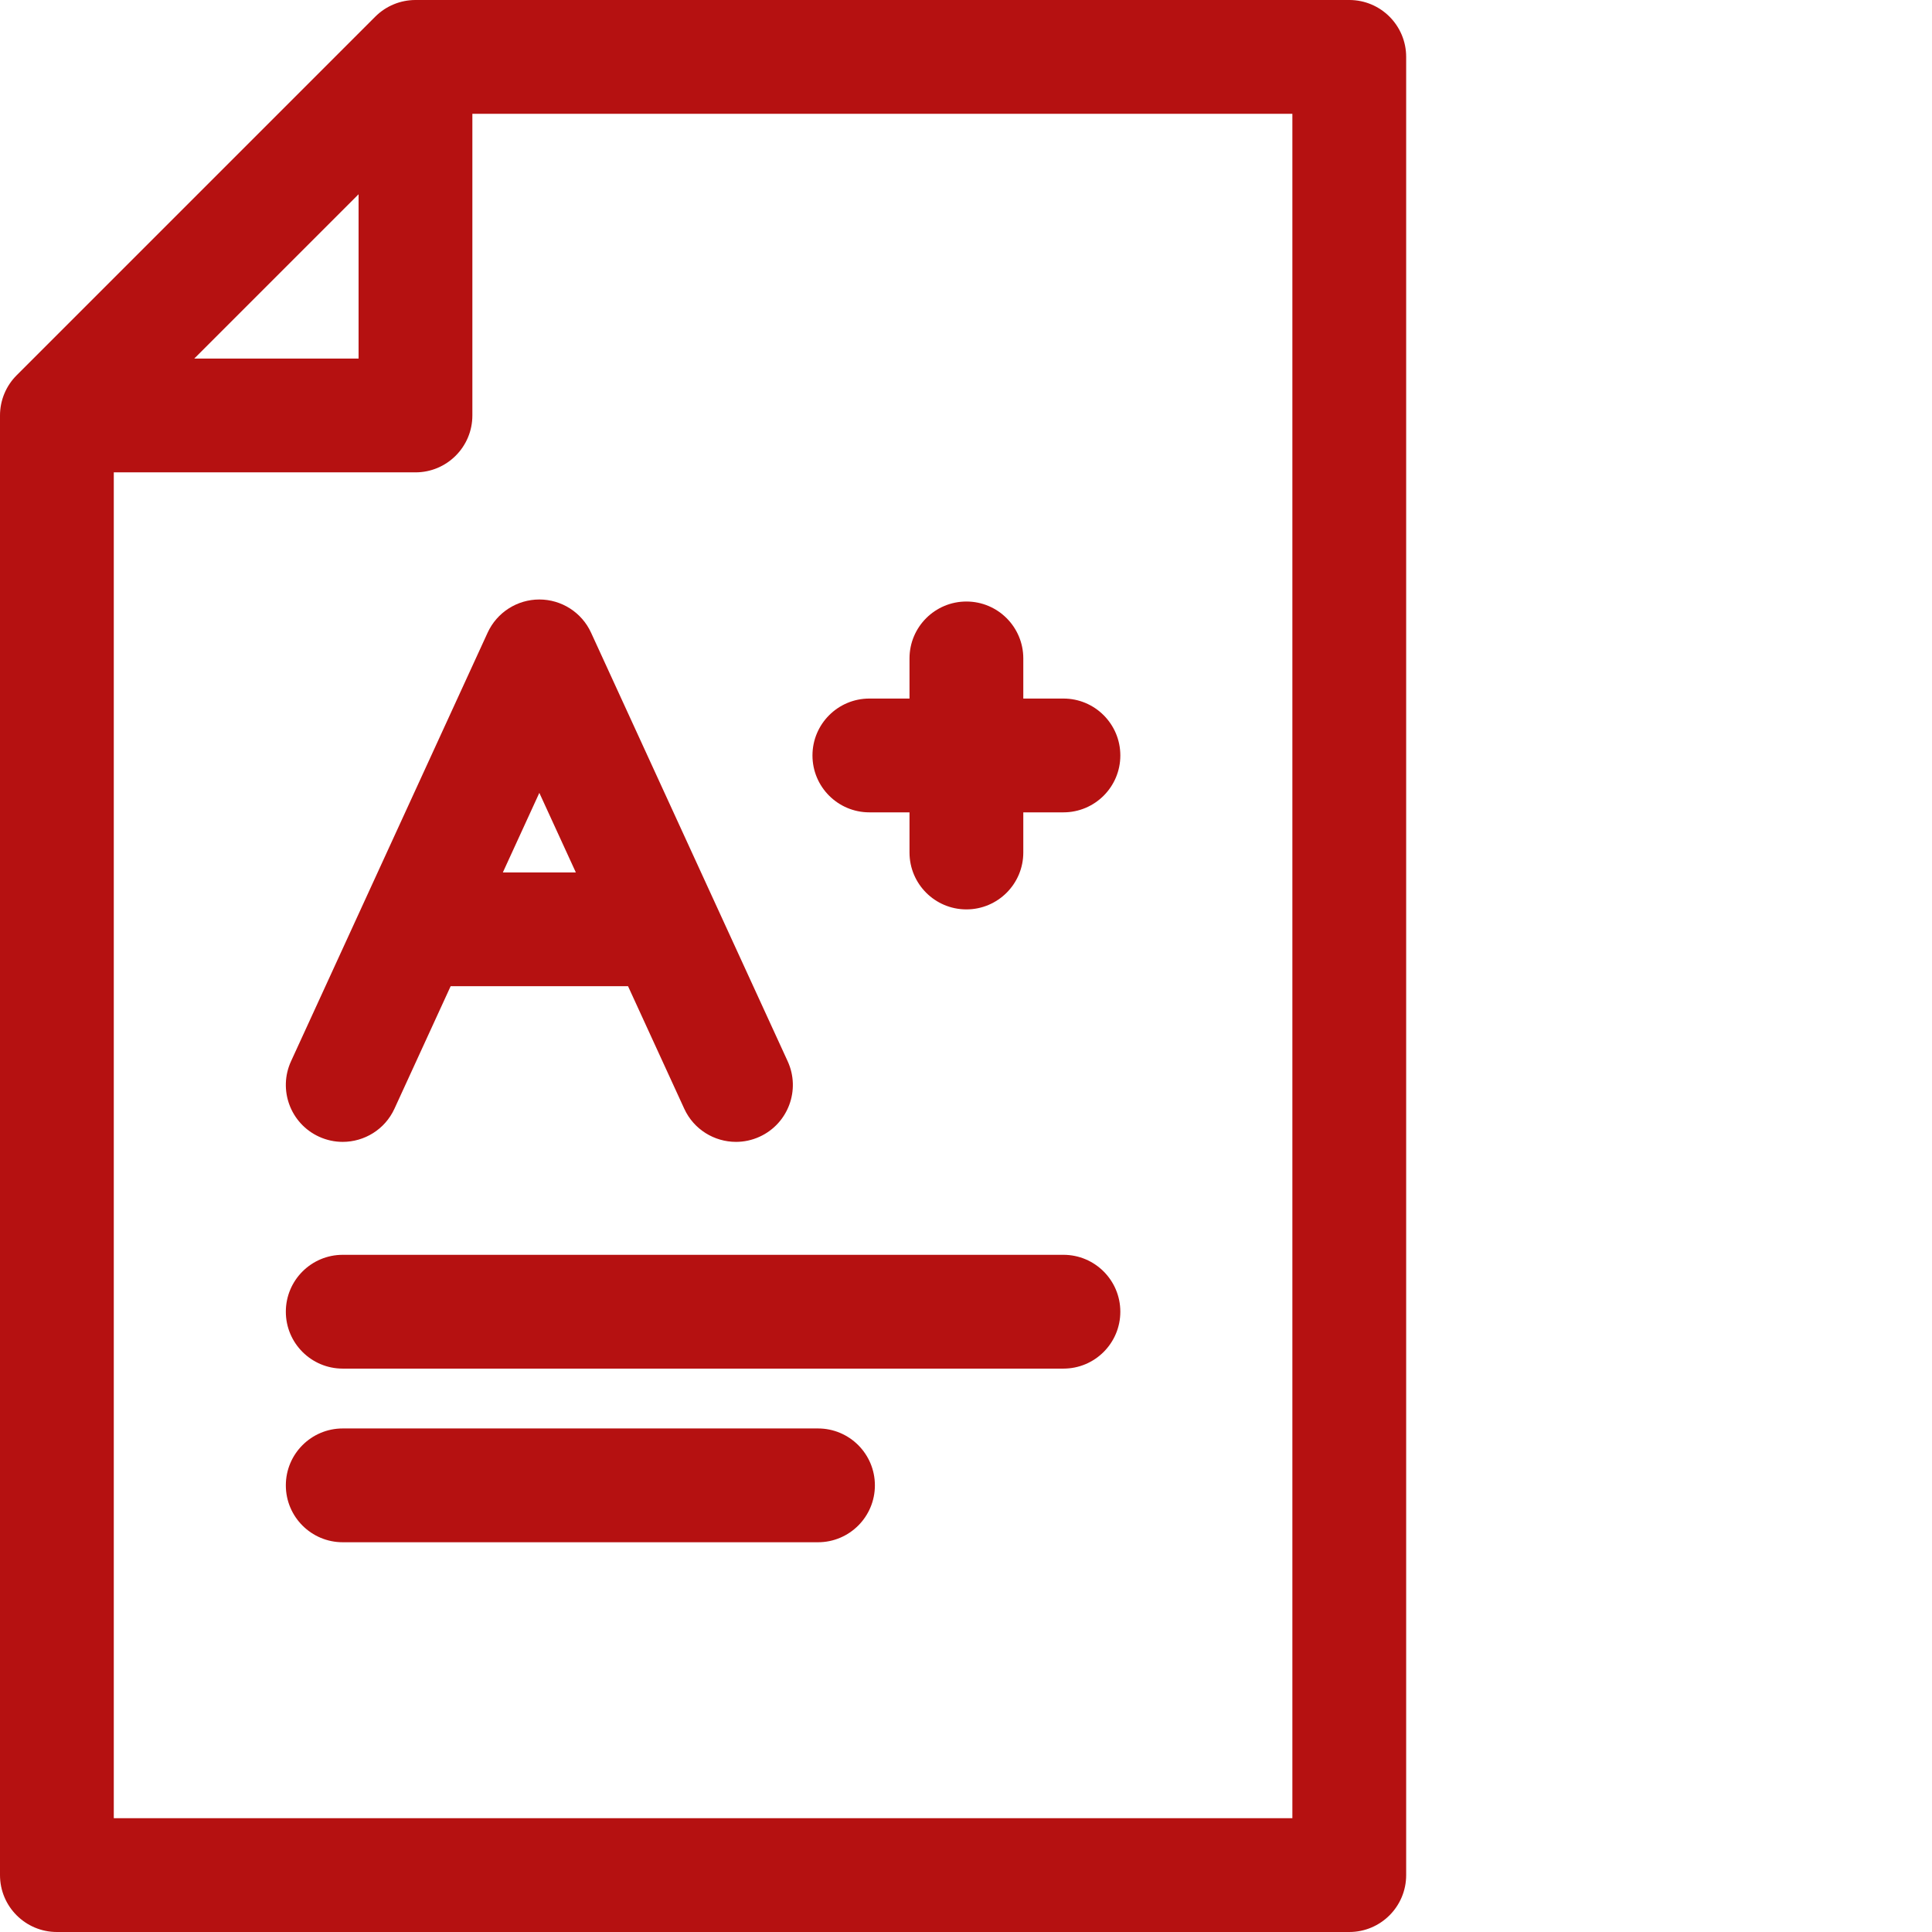 <?xml version="1.0" encoding="UTF-8"?> <svg xmlns="http://www.w3.org/2000/svg" xmlns:xlink="http://www.w3.org/1999/xlink" xmlns:svgjs="http://svgjs.com/svgjs" width="512" height="512" x="0" y="0" viewBox="0 0 512 512" style="enable-background:new 0 0 512 512" xml:space="preserve" class=""> <g> <path xmlns="http://www.w3.org/2000/svg" d="m357.57 0h-247.465c-4 0-7.832 1.59-10.66 4.418l-95.027 95.027c-2.828 2.824-4.418 6.66-4.418 10.66v386.816c0 8.328 6.75 15.078 15.078 15.078h342.492c8.328 0 15.078-6.75 15.078-15.078v-481.844c0-8.328-6.75-15.078-15.078-15.078zm-262.543 51.48v43.543h-43.543zm247.465 430.363h-312.336v-356.664h79.949c8.328 0 15.078-6.75 15.078-15.078v-79.945h217.309zm0 0" fill="#b51111" data-original="#000000" style=""></path> <path xmlns="http://www.w3.org/2000/svg" d="m129.227 167.664-52.102 113.578c-3.473 7.57-.148 16.52 7.418 19.992 2.039.934 4.176 1.375 6.277 1.375 5.715 0 11.18-3.262 13.715-8.793l14.891-32.461h47.012l14.891 32.461c2.535 5.531 8 8.793 13.715 8.793 2.102 0 4.238-.441 6.277-1.375 7.57-3.473 10.891-12.422 7.418-19.992l-52.102-113.578c-2.457-5.359-7.812-8.793-13.703-8.793-5.895 0-11.25 3.434-13.707 8.793zm4.035 63.535 9.668-21.082 9.672 21.082zm0 0" fill="#b51111" data-original="#000000" style=""></path> <path xmlns="http://www.w3.org/2000/svg" d="m230.391 215.281h10.637v10.641c0 8.324 6.75 15.078 15.078 15.078s15.078-6.754 15.078-15.078v-10.641h10.637c8.328 0 15.078-6.75 15.078-15.078 0-8.324-6.75-15.078-15.078-15.078h-10.637v-10.637c0-8.328-6.75-15.078-15.078-15.078s-15.078 6.75-15.078 15.078v10.637h-10.637c-8.328 0-15.078 6.754-15.078 15.078 0 8.328 6.75 15.078 15.078 15.078zm0 0" fill="#b51111" data-original="#000000" style=""></path> <path xmlns="http://www.w3.org/2000/svg" d="m281.82 332.539h-190.992c-8.328 0-15.078 6.75-15.078 15.078 0 8.328 6.75 15.078 15.078 15.078h190.992c8.328 0 15.078-6.75 15.078-15.078 0-8.328-6.75-15.078-15.078-15.078zm0 0" fill="#b51111" data-original="#000000" style=""></path> <path xmlns="http://www.w3.org/2000/svg" d="m216.777 378.555h-125.949c-8.328 0-15.078 6.75-15.078 15.078 0 8.328 6.75 15.078 15.078 15.078h125.949c8.324 0 15.078-6.75 15.078-15.078 0-8.328-6.75-15.078-15.078-15.078zm0 0" fill="#b51111" data-original="#000000" style=""></path> </g> </svg> 